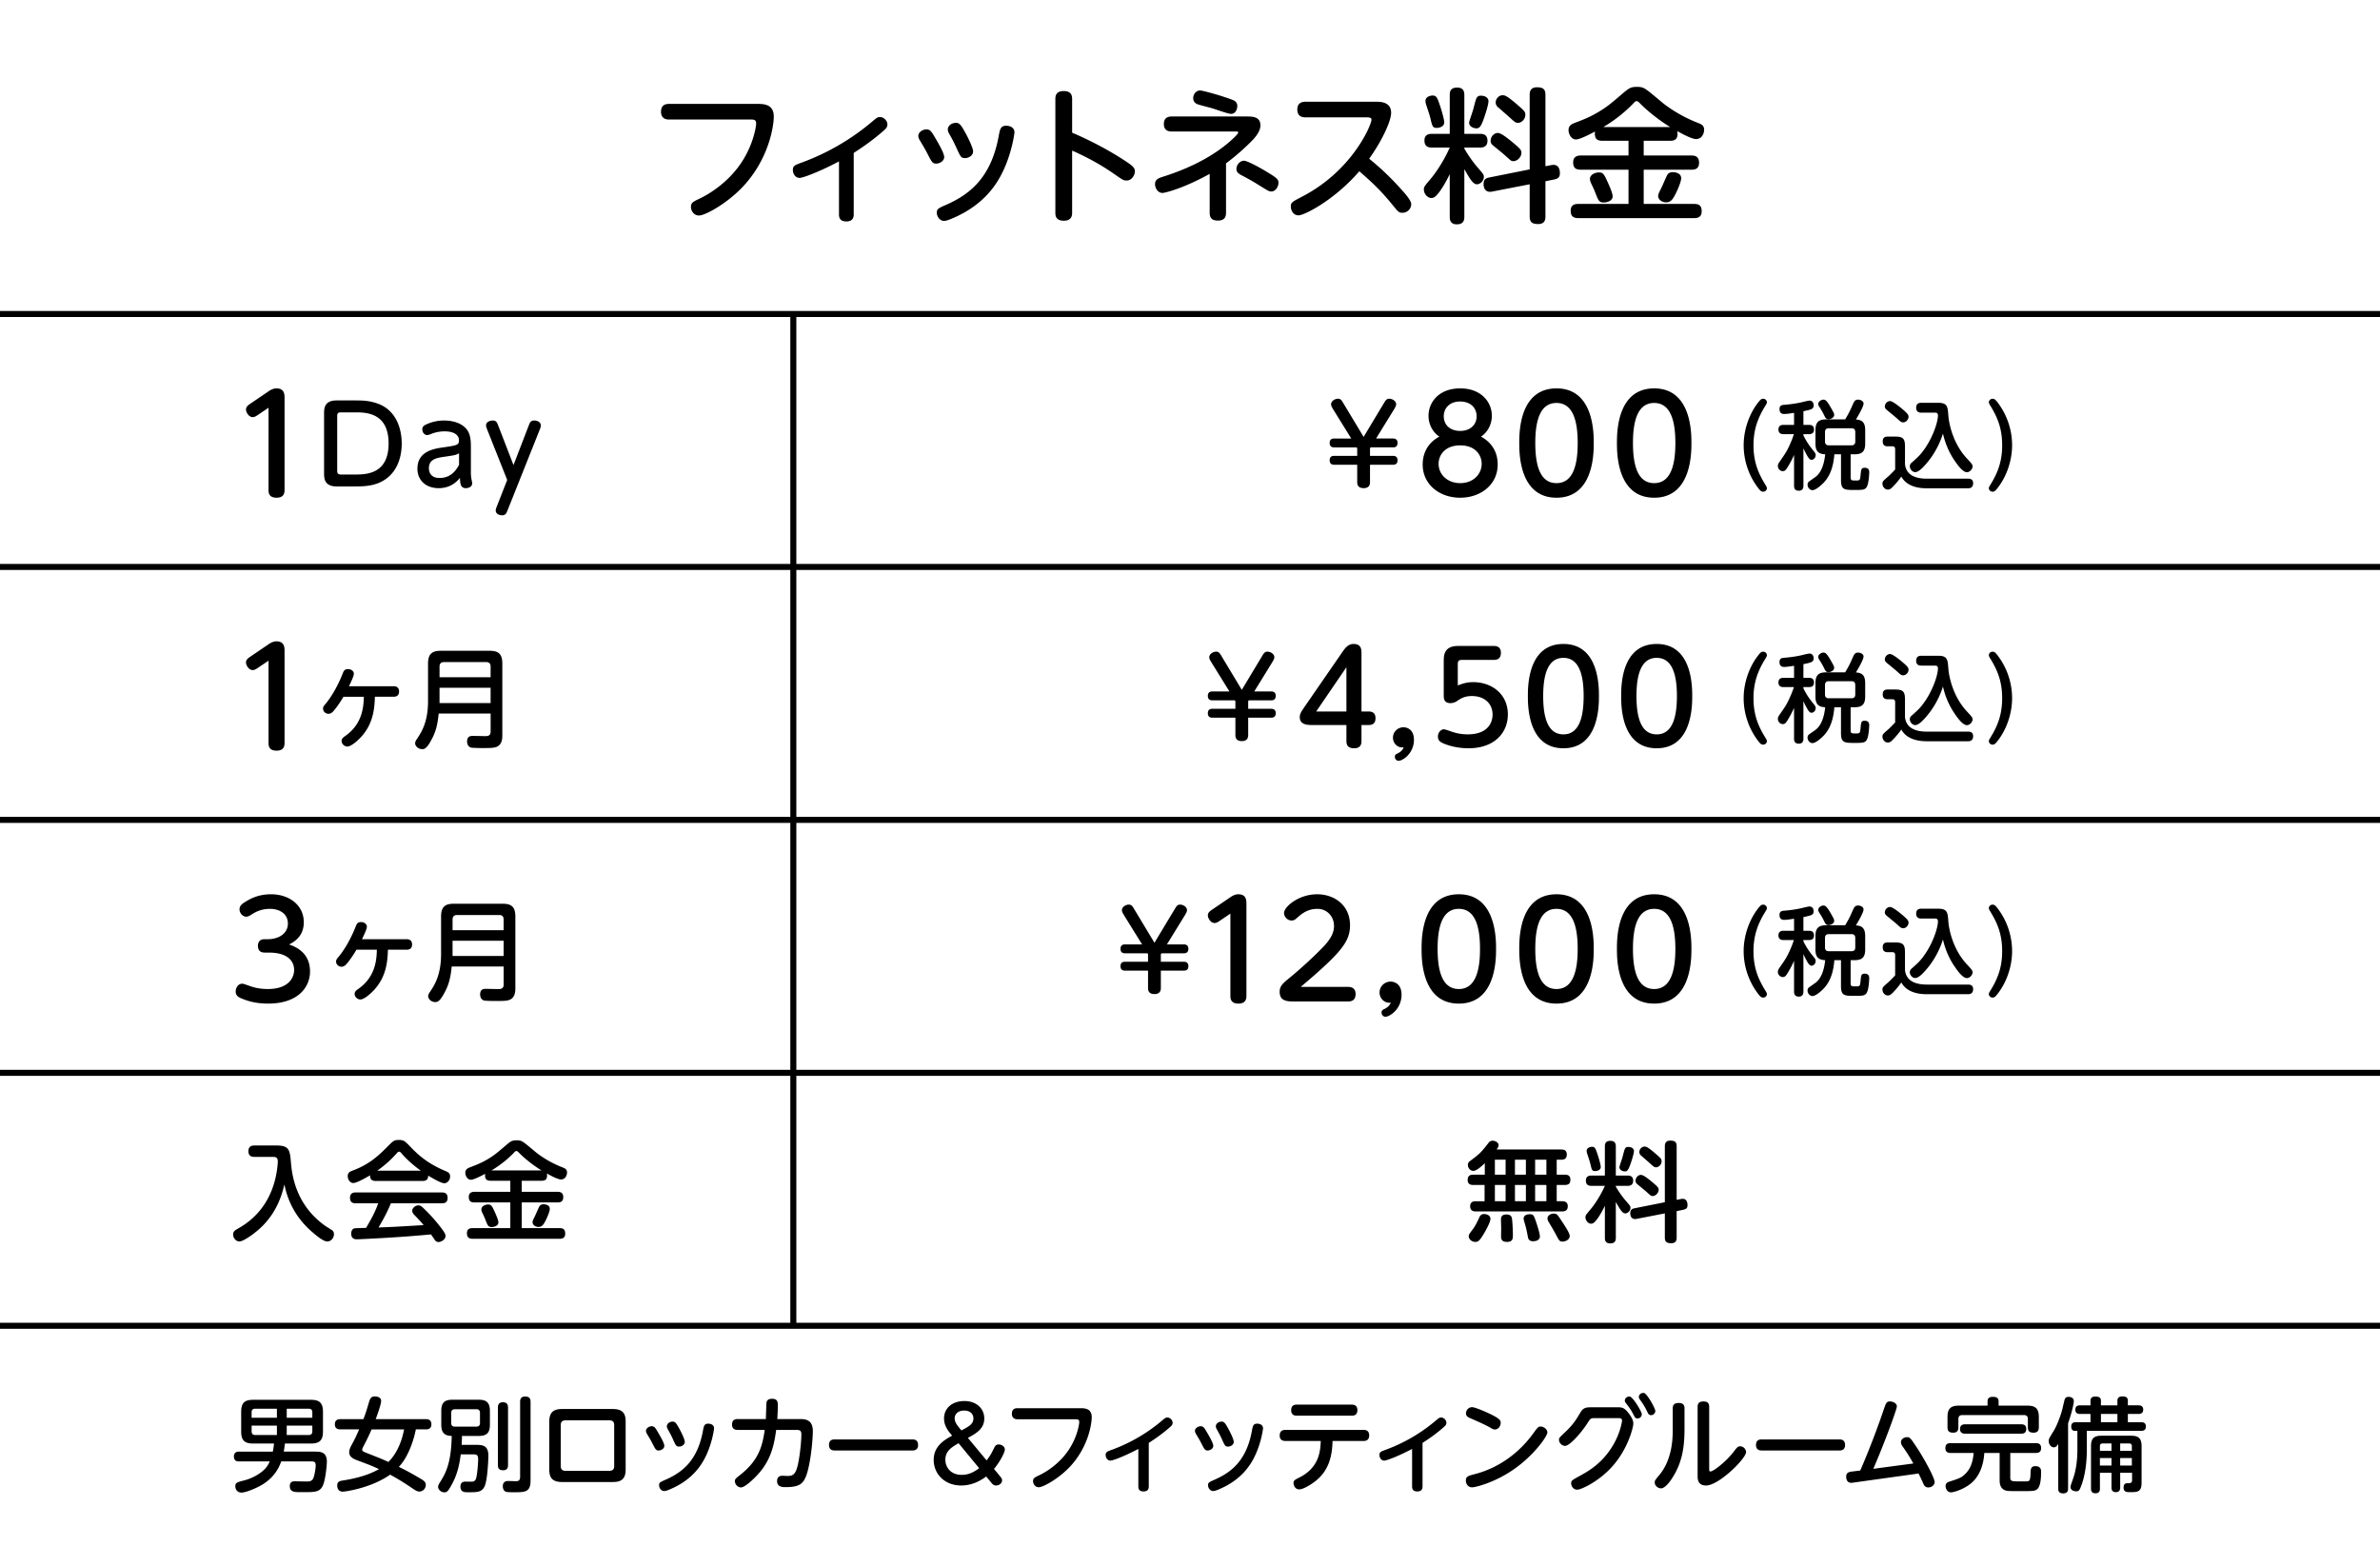 <svg xmlns="http://www.w3.org/2000/svg" xml:space="preserve" id="レイヤー_2" x="0" y="0" style="enable-background:new 0 0 395.172 260" version="1.1" viewBox="0 0 395.172 260"><style>.st0{fill:none;stroke:#000;stroke-miterlimit:10}</style><path d="M111.101 19.846c-.288 0-1.344 0-1.344-1.296s1.008-1.296 1.344-1.296h14.833c1.248 0 2.544.264 2.544 2.112 0 1.488-.768 7.057-5.232 11.737-2.616 2.736-6.168 4.68-7.177 4.68-.912 0-1.344-.84-1.344-1.416 0-.72.336-.864 1.584-1.464.456-.216 4.68-2.256 7.225-6.601 1.632-2.76 2.016-5.328 2.016-5.808 0-.648-.456-.648-.888-.648h-13.561zM141.752 35.615c0 .648-.288 1.152-1.224 1.152-.792 0-1.224-.336-1.224-1.152v-8.809c-3.816 1.992-6.121 2.736-6.529 2.736-.744 0-1.128-.72-1.128-1.32 0-.696.336-.816 1.656-1.296a38.76 38.76 0 0 0 11.353-6.6c.937-.792 1.032-.888 1.464-.888.648 0 1.224.624 1.224 1.224 0 .48-.288.744-.6 1.008-1.56 1.392-3.24 2.592-4.992 3.72v10.225zM153.797 21.478c.624 0 .84.336 1.344 1.176.504.864 1.632 2.712 1.632 3.432 0 .648-.744 1.08-1.344 1.08-.6 0-.744-.312-1.368-1.512-.36-.696-.48-.936-1.32-2.328-.12-.192-.264-.48-.264-.744 0-.744.888-1.104 1.32-1.104zm12.769 6.889c-.912 1.944-2.976 5.544-8.281 7.825-1.08.48-1.368.48-1.56.48-.648 0-1.176-.672-1.176-1.344 0-.624.168-.72 1.656-1.368 3.744-1.68 7.297-4.368 8.593-11.233.24-1.32.336-1.848 1.296-1.848.24 0 1.344.072 1.344 1.128 0 .047-.36 3.167-1.872 6.36zm-7.849-7.969c.576 0 .816.288 1.56 1.632.048.072 1.296 2.376 1.296 3.12 0 .672-.72 1.104-1.344 1.104-.648 0-.768-.288-1.272-1.368-.336-.768-.72-1.56-1.2-2.4-.24-.432-.384-.672-.384-.984 0-.648.672-1.104 1.344-1.104zM178.016 35.279c0 .432-.024 1.368-1.393 1.368-1.392 0-1.392-.936-1.392-1.368V16.486c0-.408 0-1.368 1.368-1.368s1.416.864 1.416 1.368v5.544c.792.336 4.704 1.992 8.761 4.656 1.248.816 1.656 1.152 1.656 1.752 0 .696-.552 1.536-1.368 1.536-.504 0-.648-.096-1.992-1.032-2.208-1.561-4.608-2.856-7.057-3.937v10.274zM203.566 35.327c0 .48-.072 1.296-1.345 1.296-.936 0-1.367-.384-1.367-1.296V28.87c-4.465 2.472-7.489 3.168-7.825 3.168-.84 0-1.248-.888-1.248-1.44 0-.84.624-1.032 1.368-1.272 2.712-.864 7.368-2.592 11.137-5.904.312-.288 1.296-1.152 1.296-1.417 0-.168-.048-.168-.504-.168h-10.44c-.384 0-1.393 0-1.393-1.248s1.009-1.248 1.368-1.248h12.386c.888 0 2.279 0 2.279 1.464 0 .528-.191 1.248-1.224 2.376-.096.096-1.968 2.088-4.488 3.937v8.209zm-4.32-20.306c.408 0 3.072.72 4.944 1.392.696.24 1.248.432 1.248 1.2 0 .48-.264 1.296-1.032 1.296-.528 0-2.712-.816-3.168-.936-.384-.12-2.16-.552-2.473-.696-.312-.144-.647-.408-.647-.984 0-.744.575-1.272 1.128-1.272zm7.297 11.665c.647 0 3.24 1.488 4.032 1.992 1.271.768 1.704 1.08 1.704 1.656 0 .624-.456 1.464-1.2 1.464-.36 0-.553-.12-2.28-1.2a39.106 39.106 0 0 0-2.688-1.512c-.6-.312-.816-.6-.816-1.032-.001-.767.672-1.368 1.248-1.368zM216.773 19.486c-.433 0-1.368-.072-1.368-1.296 0-1.008.624-1.296 1.368-1.296h11.688c.72 0 2.521 0 2.521 1.848 0 1.392-1.585 4.752-3.648 7.609 1.224 1.008 3.048 2.52 5.521 5.304.624.696 1.464 1.68 1.464 2.256 0 .72-.624 1.416-1.44 1.416-.6 0-.647-.048-1.872-1.56-2.112-2.544-3.528-3.769-5.305-5.329-4.296 4.945-9.216 7.321-10.08 7.321-.984 0-1.296-.984-1.296-1.44 0-.696.191-.792 1.8-1.632 8.496-4.368 11.593-12.025 11.593-12.793 0-.384-.36-.408-.816-.408h-10.13zM240.712 28.918c-.672 1.393-1.271 2.353-1.776 3.024-.552.696-.84.936-1.271.936-.648 0-1.248-.696-1.248-1.416 0-.432.048-.48 1.176-1.824.145-.168 1.8-2.16 3.12-5.136h-2.952c-.816 0-1.248-.312-1.248-1.2 0-1.08.96-1.08 1.248-1.08h2.952v-6.457c0-.912.408-1.224 1.272-1.224 1.104 0 1.152.864 1.152 1.224v6.457h2.592c.624 0 1.248.168 1.248 1.152 0 1.104-.912 1.128-1.248 1.128h-2.592v.168a21.3 21.3 0 0 0 2.088 3c1.104 1.272 1.152 1.32 1.152 1.729 0 .576-.553 1.2-1.152 1.2-.672 0-1.2-.96-2.088-2.52V36c0 .864-.385 1.248-1.272 1.248-1.152 0-1.152-.936-1.152-1.248v-7.082zm-1.584-11.28c.168.504.672 2.184.672 2.664 0 .84-1.008.936-1.271.936-.648 0-.721-.312-.984-1.416-.192-.792-.216-.816-.744-2.424-.072-.24-.12-.432-.12-.648 0-.624.72-.888 1.176-.888.671-.001.791.36 1.271 1.776zm8.017-.84c0 .552-.528 2.28-.912 3.264-.384 1.008-.624 1.248-1.104 1.248-.385 0-1.2-.24-1.2-.96 0-.168.552-1.729.647-2.064.097-.312.408-1.656.553-1.92a.72.72 0 0 1 .695-.48c1.032 0 1.321.551 1.321.912zm10.464 10.609c1.32-.24 1.393.96 1.393 1.368 0 .528-.168.864-.984 1.032l-1.416.288v5.856c0 .504-.096 1.248-1.2 1.248-.96 0-1.416-.264-1.416-1.248v-5.353l-6.289 1.224c-.888.168-1.367-.408-1.367-1.248 0-.864.479-1.008.936-1.104l6.721-1.344V15.742c0-.48.096-1.248 1.2-1.248.96 0 1.416.264 1.416 1.248v11.857l1.006-.192zm-6.768-4.033c.433.36 1.32 1.08 1.584 1.44a.89.89 0 0 1 .192.552c0 .72-.696 1.392-1.32 1.392-.384 0-.456-.096-1.248-.816-.576-.528-1.584-1.32-2.184-1.824-.192-.168-.36-.36-.36-.744 0-.72.6-1.296 1.176-1.296.551 0 1.488.768 2.16 1.296zm1.08-6.001c1.272 1.104 1.345 1.224 1.345 1.704 0 .696-.601 1.32-1.225 1.32-.408 0-.528-.12-1.608-1.104-.264-.24-1.487-1.296-1.728-1.512a.978.978 0 0 1-.36-.768c0-.648.552-1.2 1.152-1.2.336 0 .672.048 2.424 1.56zM266.032 23.374c-.816 0-1.224-.312-1.224-1.152 0-.168 0-.264.023-.384-.792.432-2.521 1.32-3.168 1.32-.744 0-1.225-.864-1.225-1.56 0-.768.553-1.008 1.104-1.224 1.344-.504 2.136-.84 3.048-1.32 2.017-1.104 2.761-1.752 4.776-3.48 1.08-.912 1.368-1.152 2.448-1.152.816 0 1.152.192 1.536.456.36.24.505.36 2.784 2.256.721.576 2.833 2.136 5.833 3.288.528.216.984.408.984 1.128 0 .456-.265 1.536-1.345 1.536-.72 0-2.304-.864-3.12-1.32.024.144.048.24.048.48 0 .984-.624 1.128-1.224 1.128h-4.393v2.448h7.944c.673 0 1.248.216 1.248 1.2 0 1.104-.815 1.152-1.248 1.152h-7.944v5.688h8.4c.937 0 1.225.432 1.225 1.248 0 1.104-.937 1.104-1.225 1.104h-19.273c-.888 0-1.248-.384-1.248-1.248 0-1.104.937-1.104 1.248-1.104h8.353v-5.688h-7.944c-.888 0-1.248-.36-1.248-1.224 0-1.104.96-1.128 1.248-1.128h7.944v-2.448h-4.365zm.96 6.985c.24.552.769 1.704.769 2.232 0 .792-.984 1.032-1.465 1.032-.768 0-.888-.312-1.344-1.44-.216-.576-.264-.696-.768-1.752-.097-.216-.192-.456-.192-.72 0-.672.792-1.08 1.488-1.08.72 0 .865.312 1.512 1.728zm10.321-9.265c-1.944-1.176-3.912-2.809-4.944-3.865-.312-.312-.433-.432-.601-.432-.191 0-.264.024-.672.48a23.875 23.875 0 0 1-4.872 3.816h11.089zm.865 11.161c-.408.768-.721 1.344-1.561 1.344-.504 0-1.296-.336-1.296-1.056 0-.264.048-.384.552-1.392.168-.336.816-1.896 1.008-2.184.145-.192.385-.384.889-.384.408 0 1.368.168 1.368 1.008 0 .648-.697 2.16-.96 2.664zM42.761 68.934c-.198.132-.484.33-.814.33-.594 0-1.1-.748-1.1-1.276 0-.462.352-.704.704-.946l2.948-2.002c.308-.22.814-.55 1.408-.55 1.342 0 1.342 1.034 1.342 1.65v15.248c0 .749-.352 1.254-1.32 1.254-1.1 0-1.342-.594-1.342-1.254V67.702l-1.826 1.232zM59.176 66.491c.828 0 2.125 0 3.583.54 3.313 1.225 3.943 4.646 3.943 6.59 0 .81-.054 4.141-2.701 5.959-1.44.99-3.007 1.188-4.916 1.188H55.88c-2.071 0-2.071-1.44-2.071-2.161V68.65c0-.756 0-2.161 2.071-2.161h3.296zm-3.187 11.668c0 .486.162.63.63.63h2.305c1.765 0 5.6 0 5.6-5.149 0-5.168-3.835-5.168-5.546-5.168h-2.359c-.468 0-.63.126-.63.63v9.057zM78.185 78.411c0 .216 0 .594.09 1.134.018.018.126.63.126.685 0 .738-.828.828-1.044.828-.882 0-.954-.72-.99-1.71-.342.414-1.386 1.71-3.529 1.71-2.071 0-3.529-1.26-3.529-3.241 0-2.898 2.755-3.312 4.267-3.529 2.341-.342 2.629-.396 2.629-1.188 0-.954-.954-1.476-2.376-1.476a6.04 6.04 0 0 0-2.251.432c-.252.108-.45.18-.648.18-.486 0-.811-.468-.811-.936 0-.504.324-.685.738-.864a6.986 6.986 0 0 1 2.899-.612c1.387 0 2.881.396 3.727 1.458.414.522.702 1.242.702 2.755v4.374zm-1.963-3.151c-.486.288-.684.324-2.521.594-1.188.18-2.485.378-2.485 1.891 0 .666.324 1.621 1.764 1.621 1.999 0 2.827-1.44 3.241-2.179V75.26zM80.902 71.352c-.108-.288-.198-.486-.198-.72 0-.576.648-.81 1.116-.81.576 0 .702.324.882.774l2.557 6.626 2.557-6.626c.18-.45.288-.774.9-.774.432 0 1.081.216 1.081.828 0 .162-.018.288-.18.685l-5.348 13.414c-.198.486-.324.811-.918.811-.486 0-1.044-.252-1.044-.811 0-.126.036-.27.18-.648l1.729-4.411-3.314-8.338zM231.309 72.811c.252 0 .738.072.738.72 0 .468-.217.756-.738.756h-3.745l-.09.162v1.242h3.835c.252 0 .738.072.738.738 0 .468-.234.738-.738.738h-3.835v2.899c0 .576-.288.99-1.045.99-.684 0-1.08-.288-1.08-.99v-2.899h-3.835c-.433 0-.738-.198-.738-.738 0-.594.36-.738.738-.738h3.835V74.45l-.09-.162h-3.745c-.45 0-.738-.216-.738-.738 0-.594.36-.738.738-.738h2.845l-2.989-4.825c-.233-.396-.359-.594-.359-.846 0-.559.647-.937 1.152-.937.432 0 .594.27.846.684l3.403 5.654 3.402-5.654c.253-.414.415-.684.847-.684.559 0 1.152.414 1.152.9 0 .288-.126.486-.36.882l-2.971 4.825h2.827zM237.19 69.043c0-2.244 1.717-4.555 5.259-4.555 3.521 0 5.259 2.311 5.259 4.555 0 1.32-.638 2.685-1.804 3.455 1.804.99 2.772 2.574 2.772 4.621 0 3.367-2.839 5.523-6.228 5.523-3.41 0-6.227-2.178-6.227-5.523 0-1.562.616-3.477 2.772-4.621-1.164-.77-1.803-2.112-1.803-3.455zm8.824 7.966c0-1.496-1.1-3.059-3.564-3.059-2.442 0-3.586 1.541-3.586 3.059 0 1.826 1.518 3.212 3.586 3.212 2.134 0 3.564-1.452 3.564-3.212zm-.836-7.877c0-1.408-1.012-2.464-2.75-2.464-1.717 0-2.707 1.078-2.707 2.464s1.013 2.42 2.729 2.42c1.672 0 2.728-1.034 2.728-2.42zM252.256 73.554c0-1.694 0-9.065 6.183-9.065 6.184 0 6.184 7.416 6.184 9.065 0 1.672 0 9.087-6.184 9.087-6.183.001-6.183-7.414-6.183-9.087zm9.703 0c0-3.63-.77-6.645-3.521-6.645-2.794 0-3.521 3.103-3.521 6.645 0 3.675.771 6.667 3.521 6.667 2.839 0 3.521-3.212 3.521-6.667zM268.474 73.554c0-1.694 0-9.065 6.183-9.065 6.184 0 6.184 7.416 6.184 9.065 0 1.672 0 9.087-6.184 9.087-6.183.001-6.183-7.414-6.183-9.087zm9.703 0c0-3.63-.77-6.645-3.521-6.645-2.794 0-3.521 3.103-3.521 6.645 0 3.675.771 6.667 3.521 6.667 2.839 0 3.521-3.212 3.521-6.667zM292.749 81.643c-.272 0-.448-.128-.736-.497a11.725 11.725 0 0 1-2.497-7.219c0-2.593.944-5.346 2.593-7.331.225-.256.368-.384.656-.384.353 0 .608.288.608.576 0 .176-.063.272-.288.64-1.297 2.097-1.937 4.05-1.937 6.499 0 2.993.929 4.882 2.064 6.707.08.128.16.272.16.433.001.287-.239.576-.623.576zM299.437 70.55h.961c.304 0 .8.096.8.769 0 .528-.304.768-.8.768h-.961v.208c.385.785.849 1.537 1.393 2.209.608.752.641.8.641 1.073 0 .4-.305.768-.673.768-.256 0-.496-.048-1.36-1.905v6.21c0 .176 0 .833-.768.833-.785 0-.785-.64-.785-.833v-5.122a15.037 15.037 0 0 1-1.056 2.017c-.288.48-.465.688-.816.688-.433 0-.816-.4-.816-.848 0-.224.063-.4.288-.72.992-1.425 1.2-1.729 1.713-2.881.256-.56.479-1.121.656-1.697h-1.729c-.176 0-.832 0-.832-.768 0-.769.641-.769.832-.769h1.761v-2c-.704.112-1.28.192-1.632.192-.192 0-.785 0-.785-.816 0-.64.448-.672.705-.704.128 0 1.856-.144 3.104-.464.4-.096.993-.24 1.169-.24.512 0 .688.432.688.769 0 .624-.305.704-1.697.992v2.271zm5.138 4.882c-.128 1.648-.528 3.313-1.633 4.562-.272.32-1.377 1.393-2.001 1.393-.464 0-.816-.464-.816-.912 0-.272.128-.417.208-.497.064-.048.944-.672 1.104-.784.464-.336 1.36-1.249 1.617-3.761-1.201-.048-1.617-.592-1.617-1.793v-2.21c0-1.36.561-1.792 1.793-1.792h3.137c.305-.512.688-1.137 1.169-2.257.336-.752.448-1.024.992-1.024.4 0 .896.24.896.656 0 .512-.912 2.049-1.265 2.641 1.009.064 1.537.464 1.537 1.776v2.209c0 1.376-.561 1.793-1.793 1.793h-.624v3.857c0 .496.24.496.816.496.688 0 .752 0 .832-.896.096-.976.112-1.216.704-1.216.736 0 .736.576.736.752 0 .08-.048 1.584-.336 2.257-.272.672-.721.672-2.049.672-1.745 0-2.305 0-2.305-1.665v-4.257h-1.102zm-.208-7.075c.08.144.176.304.176.544 0 .464-.593.704-.929.704-.416 0-.512-.192-.784-.752-.24-.496-.528-.96-.769-1.328-.063-.096-.16-.256-.16-.448 0-.448.577-.72.816-.72.353-.001.577-.001 1.65 2zm3.681 3.393c0-.464-.239-.64-.624-.64h-3.777c-.416 0-.624.208-.624.64v1.568c0 .417.208.625.624.625h3.777c.4 0 .624-.192.624-.625V71.75zM326.818 79.481c.496 0 .8.24.8.752 0 .432-.176.848-.832.848h-6.818c-1.089 0-2.193-.16-3.122-.736a3.224 3.224 0 0 1-1.152-1.216c-.304.464-.848 1.104-1.136 1.409-.513.544-.705.752-1.104.752-.528 0-.896-.512-.896-.976 0-.352.08-.432.832-1.088.4-.336.929-.896 1.28-1.265V74.6c0-.112 0-.496-.448-.496h-.832c-.512 0-.784-.272-.784-.8 0-.625.32-.816.832-.816h1.2c1.329 0 1.665.32 1.665 1.648v2.913c.176 1.921 1.889 2.433 3.617 2.433h6.898zm-12.997-12.885c.432 0 1.552.913 2.049 1.329.928.784 1.024.993 1.024 1.281 0 .448-.417.928-.896.928-.305 0-.513-.176-.913-.56-.239-.224-1.2-1.009-1.648-1.377-.176-.144-.48-.384-.48-.64-.001-.657.512-.961.864-.961zm5.186 1.921c-.192 0-.849 0-.849-.8 0-.833.641-.833.849-.833h2.802c1.536 0 1.584.625 1.696 2.145.08 1.216.736 4.594 3.073 7.091.849.913.944 1.024.944 1.345 0 .416-.448.944-.944.944-.704 0-1.617-1.281-2.161-2.113-.816-1.217-1.473-2.769-1.809-4.306a14.342 14.342 0 0 1-2.209 4.306c-.592.768-1.681 2.097-2.385 2.097-.561 0-.912-.576-.912-.96 0-.288.176-.496.271-.576 1.137-1.008 1.537-1.36 2.337-2.545 1.232-1.825 2.065-4.226 2.065-5.33 0-.192-.048-.464-.465-.464h-2.303zM330.389 67.221c-.08-.128-.16-.272-.16-.432 0-.256.225-.576.625-.576.271 0 .448.128.736.496a11.727 11.727 0 0 1 2.497 7.219c0 2.593-.944 5.346-2.594 7.331-.224.256-.368.384-.64.384-.4 0-.625-.32-.625-.576 0-.176.064-.272.289-.641 1.408-2.257 1.92-4.193 1.92-6.499.001-2.993-.912-4.866-2.048-6.706zM42.761 110.934c-.198.132-.484.33-.814.33-.594 0-1.1-.748-1.1-1.276 0-.462.352-.704.704-.946l2.948-2.002c.308-.22.814-.55 1.408-.55 1.342 0 1.342 1.034 1.342 1.65v15.248c0 .749-.352 1.254-1.32 1.254-1.1 0-1.342-.594-1.342-1.254v-13.686l-1.826 1.232zM57.024 115.693c-.828 1.422-1.566 2.287-1.71 2.431-.306.342-.576.396-.774.396-.486 0-.9-.396-.9-.847 0-.324.144-.486.486-.882.198-.252 1.585-1.909 2.809-5.042.144-.378.324-.648.828-.648.576 0 .99.342.99.756 0 .378-.36 1.152-.81 2.088h7.418c.721 0 .9.468.9.864 0 .594-.324.882-.9.882h-3.115c-.054 2.377-.45 4.447-1.98 6.32-.594.738-1.891 1.945-2.593 1.945-.522 0-.955-.468-.955-.918 0-.396.288-.612.703-.9 2.809-2.017 2.953-4.897 2.989-6.446h-3.386zM72.835 118.484c-.18 1.908-.504 3.115-1.261 4.465-.648 1.188-1.008 1.44-1.458 1.44-.667 0-1.188-.504-1.188-.972 0-.234.126-.468.36-.811.648-.972 1.783-2.683 1.783-6.176v-6.248c0-1.638.702-2.125 2.125-2.125h8.084c1.404 0 2.125.45 2.125 2.125v11.884c0 .45 0 1.566-.954 1.944-.486.18-.9.198-2.449.198-.378 0-1.621-.018-1.836-.09-.504-.18-.612-.685-.612-.99 0-.937.648-.937.954-.937.324 0 1.729.036 2.017.036.432 0 .937-.018.937-.756v-2.989h-8.627zm8.625-6.031v-1.765c0-.468-.198-.756-.738-.756h-6.986c-.559 0-.756.306-.756.756v1.765h8.48zm-8.481 1.746v2.539h8.48v-2.539h-8.48zM211.083 114.811c.252 0 .738.072.738.72 0 .468-.217.756-.738.756h-3.745l-.09.162v1.242h3.835c.252 0 .738.072.738.738 0 .468-.234.738-.738.738h-3.835v2.899c0 .576-.288.99-1.045.99-.684 0-1.08-.288-1.08-.99v-2.899h-3.835c-.433 0-.738-.198-.738-.738 0-.594.36-.738.738-.738h3.835v-1.242l-.09-.162h-3.745c-.45 0-.738-.216-.738-.738 0-.594.36-.738.738-.738h2.845l-2.989-4.825c-.233-.396-.36-.594-.36-.846 0-.559.648-.937 1.152-.937.433 0 .595.27.847.684l3.403 5.654 3.402-5.654c.253-.414.414-.684.847-.684.559 0 1.152.414 1.152.9 0 .288-.126.486-.36.882l-2.971 4.825h2.827zM227.253 118.136c.608 0 1.134.252 1.134 1.113 0 .777-.378 1.134-1.134 1.134h-1.196v2.688c0 .735-.357 1.176-1.219 1.176-.902 0-1.28-.42-1.28-1.176v-2.688h-5.669c-.672 0-2.078 0-2.078-1.281 0-.588.23-.903.84-1.806l6.319-9.154c.44-.63.944-1.218 1.764-1.218 1.323 0 1.323.966 1.323 1.596v9.616h1.196zm-3.695 0v-7.349l-5.019 7.349h5.019zM231.284 122.482c0-.966.798-1.722 1.743-1.722.629 0 1.742.378 1.742 2.079 0 2.268-1.869 3.485-2.541 3.485-.42 0-.629-.357-.629-.672 0-.336.188-.42.482-.567.525-.252.818-.588.986-.987-.985.127-1.783-.65-1.783-1.616zM239.719 109.779c0-.882 0-2.52 2.352-2.52h5.984c.608 0 1.154.252 1.154 1.134 0 .819-.42 1.176-1.154 1.176h-5.271c-.546 0-.735.147-.735.735v3.506c.799-.294 1.471-.546 2.541-.546 3.149 0 5.773 2.016 5.773 5.354 0 3.065-2.246 5.627-6.529 5.627-1.07 0-2.709-.168-4.199-.819-.609-.273-.882-.546-.882-1.134 0-.693.504-1.197 1.008-1.197.147 0 1.071.315 1.155.357.629.21 1.553.483 2.771.483 3.506 0 4.136-2.121 4.136-3.275 0-1.89-1.407-3.086-3.423-3.086-1.26 0-1.868.42-2.436.798a1.99 1.99 0 0 1-1.112.378c-1.134 0-1.134-.819-1.134-1.302v-5.669zM253.687 115.574c0-1.617 0-8.65 5.9-8.65s5.9 7.076 5.9 8.65c0 1.596 0 8.671-5.9 8.671-5.9.001-5.9-7.075-5.9-8.671zm9.26 0c0-3.464-.734-6.341-3.359-6.341-2.666 0-3.359 2.96-3.359 6.341 0 3.506.734 6.362 3.359 6.362 2.709 0 3.359-3.065 3.359-6.362zM269.176 115.574c0-1.617 0-8.65 5.899-8.65s5.899 7.076 5.899 8.65c0 1.596 0 8.671-5.899 8.671s-5.899-7.075-5.899-8.671zm9.259 0c0-3.464-.735-6.341-3.359-6.341-2.667 0-3.359 2.96-3.359 6.341 0 3.506.735 6.362 3.359 6.362 2.707 0 3.359-3.065 3.359-6.362zM292.748 123.643c-.272 0-.448-.128-.736-.497a11.719 11.719 0 0 1-2.497-7.219c0-2.593.944-5.346 2.593-7.331.225-.256.368-.384.656-.384.353 0 .608.288.608.576 0 .176-.063.272-.288.64-1.297 2.097-1.937 4.05-1.937 6.499 0 2.993.929 4.882 2.064 6.707.08.128.16.272.16.433.001.287-.239.576-.623.576zM299.435 112.55h.961c.304 0 .8.096.8.769 0 .528-.304.768-.8.768h-.961v.208c.385.785.849 1.537 1.393 2.209.608.752.641.8.641 1.073 0 .4-.305.768-.673.768-.256 0-.496-.048-1.36-1.905v6.21c0 .176 0 .833-.768.833-.785 0-.785-.64-.785-.833v-5.122a15.037 15.037 0 0 1-1.056 2.017c-.288.48-.465.688-.816.688-.433 0-.816-.4-.816-.848 0-.224.063-.4.288-.72.992-1.425 1.2-1.729 1.713-2.881.256-.56.479-1.121.656-1.697h-1.729c-.176 0-.832 0-.832-.768 0-.769.641-.769.832-.769h1.761v-2c-.704.112-1.28.192-1.632.192-.192 0-.785 0-.785-.816 0-.64.448-.672.705-.704.128 0 1.856-.144 3.104-.464.4-.096.993-.24 1.169-.24.512 0 .688.432.688.769 0 .624-.305.704-1.697.992v2.271zm5.138 4.882c-.128 1.648-.528 3.313-1.633 4.562-.272.32-1.377 1.393-2.001 1.393-.464 0-.816-.464-.816-.912 0-.272.128-.417.208-.497.064-.048.944-.672 1.104-.784.464-.336 1.36-1.249 1.617-3.761-1.201-.048-1.617-.592-1.617-1.793v-2.209c0-1.36.561-1.792 1.793-1.792h3.137c.305-.512.688-1.137 1.169-2.257.336-.752.448-1.024.992-1.024.4 0 .896.24.896.656 0 .512-.912 2.049-1.265 2.641 1.009.064 1.537.464 1.537 1.776v2.209c0 1.376-.561 1.793-1.793 1.793h-.624v3.857c0 .496.24.496.816.496.688 0 .752 0 .832-.896.096-.976.112-1.216.704-1.216.736 0 .736.576.736.752 0 .08-.048 1.584-.336 2.257-.272.672-.721.672-2.049.672-1.745 0-2.305 0-2.305-1.665v-4.257h-1.102zm-.208-7.075c.08.144.176.304.176.544 0 .464-.593.704-.929.704-.416 0-.512-.192-.784-.752-.24-.496-.528-.96-.769-1.328-.063-.096-.16-.256-.16-.448 0-.448.577-.72.816-.72.353-.001.577-.001 1.65 2zm3.681 3.393c0-.464-.239-.64-.624-.64h-3.777c-.416 0-.624.208-.624.64v1.568c0 .417.208.625.624.625h3.777c.4 0 .624-.192.624-.625v-1.568zM326.817 121.481c.496 0 .8.24.8.752 0 .432-.176.848-.832.848h-6.818c-1.089 0-2.193-.16-3.122-.736a3.224 3.224 0 0 1-1.152-1.216c-.304.464-.848 1.104-1.136 1.409-.513.544-.705.752-1.104.752-.528 0-.896-.512-.896-.976 0-.352.08-.432.832-1.088.4-.336.929-.896 1.28-1.265V116.6c0-.112 0-.496-.448-.496h-.832c-.512 0-.784-.272-.784-.8 0-.625.32-.816.832-.816h1.201c1.328 0 1.664.32 1.664 1.648v2.913c.176 1.921 1.889 2.433 3.617 2.433h6.898zm-12.997-12.885c.432 0 1.552.913 2.049 1.329.928.784 1.024.993 1.024 1.281 0 .448-.417.928-.896.928-.305 0-.513-.176-.913-.56-.239-.224-1.2-1.009-1.648-1.377-.176-.144-.48-.384-.48-.64-.001-.657.512-.961.864-.961zm5.186 1.921c-.192 0-.849 0-.849-.8 0-.833.641-.833.849-.833h2.801c1.537 0 1.585.625 1.697 2.145.08 1.216.736 4.594 3.073 7.091.849.913.944 1.024.944 1.345 0 .416-.448.944-.944.944-.704 0-1.617-1.281-2.161-2.113-.816-1.217-1.473-2.769-1.809-4.306a14.342 14.342 0 0 1-2.209 4.306c-.592.768-1.681 2.097-2.385 2.097-.561 0-.912-.576-.912-.96 0-.288.176-.496.271-.576 1.137-1.008 1.537-1.36 2.337-2.545 1.232-1.825 2.065-4.226 2.065-5.33 0-.192-.048-.464-.465-.464h-2.303zM330.388 109.221c-.08-.128-.16-.272-.16-.432 0-.256.225-.576.625-.576.271 0 .448.128.736.496a11.727 11.727 0 0 1 2.497 7.219c0 2.593-.944 5.346-2.594 7.331-.224.256-.368.384-.64.384-.4 0-.625-.32-.625-.576 0-.176.064-.272.288-.641 1.409-2.257 1.921-4.193 1.921-6.499.001-2.993-.912-4.866-2.048-6.706zM43.95 158.169c-.22 0-1.122 0-1.122-1.101 0-.77.418-1.122 1.122-1.122h.528c1.804 0 3.323-.946 3.323-2.596 0-1.782-1.606-2.442-2.949-2.442-1.584 0-2.552.594-3.234 1.034-.176.11-.44.264-.726.264-.638 0-1.122-.638-1.122-1.21 0-.638.506-.968.902-1.21.66-.418 2.068-1.299 4.313-1.299 3.146 0 5.457 1.893 5.457 4.643 0 2.442-1.738 3.323-2.442 3.697.946.33 3.477 1.254 3.477 4.488 0 2.486-1.87 5.324-6.953 5.324-2.046 0-3.388-.418-4.488-.88-.396-.176-.902-.418-.902-1.122 0-.616.396-1.298 1.078-1.298.198 0 .286.044 1.122.33.704.242 1.584.55 3.146.55 3.367 0 4.357-1.805 4.357-3.19 0-.88-.462-2.86-4.225-2.86h-.662zM59.187 157.693c-.828 1.423-1.566 2.287-1.71 2.431-.306.342-.576.396-.774.396-.486 0-.9-.396-.9-.847 0-.324.144-.486.486-.882.198-.252 1.584-1.909 2.809-5.042.144-.378.324-.648.828-.648.576 0 .99.343.99.757 0 .378-.36 1.152-.81 2.089h7.418c.72 0 .9.468.9.864 0 .594-.324.882-.9.882h-3.115c-.054 2.377-.45 4.447-1.98 6.32-.594.738-1.891 1.944-2.593 1.944-.522 0-.954-.468-.954-.918 0-.396.288-.612.702-.9 2.809-2.017 2.953-4.897 2.989-6.446h-3.386zM74.998 160.484c-.18 1.908-.504 3.115-1.26 4.465-.648 1.188-1.009 1.44-1.458 1.44-.667 0-1.188-.504-1.188-.972 0-.234.126-.469.36-.811.648-.973 1.783-2.683 1.783-6.176v-6.248c0-1.638.702-2.124 2.125-2.124h8.084c1.404 0 2.125.45 2.125 2.124v11.884c0 .45 0 1.566-.954 1.944-.486.181-.9.198-2.449.198-.378 0-1.621-.018-1.836-.09-.504-.181-.612-.685-.612-.99 0-.937.648-.937.954-.937.324 0 1.729.036 2.017.036.432 0 .937-.019.937-.757v-2.988h-8.628zm8.625-6.032v-1.764c0-.469-.198-.757-.738-.757h-6.986c-.558 0-.756.307-.756.757v1.764h8.48zm-8.481 1.747v2.538h8.48v-2.538h-8.48zM196.58 156.811c.252 0 .738.071.738.72 0 .469-.217.756-.738.756h-3.745l-.09.162v1.243h3.835c.252 0 .738.071.738.738 0 .468-.234.737-.738.737h-3.835v2.899c0 .576-.288.99-1.045.99-.684 0-1.08-.288-1.08-.99v-2.899h-3.835c-.433 0-.738-.197-.738-.737 0-.595.36-.738.738-.738h3.835v-1.243l-.09-.162h-3.745c-.45 0-.738-.216-.738-.737 0-.595.36-.738.738-.738h2.845l-2.989-4.825c-.233-.396-.359-.595-.359-.847 0-.559.647-.937 1.152-.937.432 0 .594.271.846.685l3.403 5.653 3.402-5.653c.253-.414.415-.685.847-.685.559 0 1.152.414 1.152.9 0 .288-.126.486-.36.883l-2.971 4.825h2.827zM202.467 152.933c-.198.132-.484.33-.814.33-.594 0-1.1-.748-1.1-1.276 0-.462.352-.704.704-.946l2.948-2.002c.309-.221.814-.551 1.408-.551 1.343 0 1.343 1.034 1.343 1.65v15.248c0 .748-.353 1.254-1.32 1.254-1.101 0-1.343-.594-1.343-1.254V151.7l-1.826 1.233zM223.85 163.869c.638 0 1.231.264 1.231 1.188 0 .836-.439 1.232-1.231 1.232h-8.868c-1.166 0-2.508 0-2.508-1.606 0-.99.506-1.386 1.87-2.508 1.034-.837 3.807-3.278 5.611-5.215 1.298-1.431 1.54-2.421 1.54-3.213 0-1.584-1.166-2.838-2.751-2.838-1.716 0-2.706.902-3.433 1.54-.308.286-.527.396-.857.396-.704 0-1.255-.638-1.255-1.254 0-.99 2.377-3.103 5.501-3.103 2.816 0 5.457 1.782 5.457 5.149 0 1.826-.682 3.212-2.839 5.412-1.826 1.87-4.444 4.049-5.347 4.819h7.879zM229.06 164.792c0-1.013.836-1.805 1.826-1.805.66 0 1.826.396 1.826 2.179 0 2.376-1.958 3.652-2.662 3.652-.44 0-.66-.374-.66-.704 0-.352.198-.44.506-.594.55-.265.858-.616 1.034-1.034-1.035.133-1.87-.682-1.87-1.694zM236.037 157.553c0-1.694 0-9.065 6.183-9.065 6.184 0 6.184 7.415 6.184 9.065 0 1.672 0 9.087-6.184 9.087-6.183 0-6.183-7.415-6.183-9.087zm9.703 0c0-3.631-.77-6.645-3.521-6.645-2.794 0-3.521 3.103-3.521 6.645 0 3.675.771 6.667 3.521 6.667 2.84 0 3.521-3.213 3.521-6.667zM252.255 157.553c0-1.694 0-9.065 6.183-9.065 6.184 0 6.184 7.415 6.184 9.065 0 1.672 0 9.087-6.184 9.087-6.183 0-6.183-7.415-6.183-9.087zm9.703 0c0-3.631-.77-6.645-3.521-6.645-2.794 0-3.521 3.103-3.521 6.645 0 3.675.771 6.667 3.521 6.667 2.839 0 3.521-3.213 3.521-6.667zM268.473 157.553c0-1.694 0-9.065 6.183-9.065 6.184 0 6.184 7.415 6.184 9.065 0 1.672 0 9.087-6.184 9.087-6.183 0-6.183-7.415-6.183-9.087zm9.703 0c0-3.631-.77-6.645-3.521-6.645-2.794 0-3.521 3.103-3.521 6.645 0 3.675.771 6.667 3.521 6.667 2.839 0 3.521-3.213 3.521-6.667zM292.748 165.641c-.272 0-.448-.128-.736-.496a11.72 11.72 0 0 1-2.497-7.219c0-2.594.944-5.347 2.593-7.331.225-.256.368-.384.656-.384.353 0 .608.288.608.576 0 .176-.063.271-.288.64-1.297 2.097-1.937 4.05-1.937 6.499 0 2.993.929 4.882 2.064 6.706.08.128.16.272.16.433.001.288-.239.576-.623.576zM299.435 154.548h.961c.304 0 .8.096.8.769 0 .528-.304.769-.8.769h-.961v.208c.385.784.849 1.536 1.393 2.209.608.752.641.8.641 1.072 0 .4-.305.769-.673.769-.256 0-.496-.049-1.36-1.905v6.211c0 .176 0 .832-.768.832-.785 0-.785-.641-.785-.832v-5.122a15.162 15.162 0 0 1-1.056 2.017c-.288.48-.465.688-.816.688-.433 0-.816-.4-.816-.849 0-.225.063-.4.288-.721.992-1.424 1.2-1.729 1.713-2.881.256-.561.479-1.12.656-1.696h-1.729c-.176 0-.832 0-.832-.769s.641-.769.832-.769h1.761v-2c-.704.111-1.28.191-1.632.191-.192 0-.785 0-.785-.816 0-.64.448-.672.705-.704.128 0 1.856-.144 3.104-.464.4-.097.993-.24 1.169-.24.512 0 .688.432.688.769 0 .624-.305.704-1.697.992v2.272zm5.138 4.882c-.128 1.649-.528 3.313-1.633 4.562-.272.319-1.377 1.393-2.001 1.393-.464 0-.816-.465-.816-.913 0-.271.128-.416.208-.496.064-.048.944-.672 1.104-.784.464-.336 1.36-1.248 1.617-3.762-1.201-.048-1.617-.592-1.617-1.792v-2.209c0-1.361.561-1.793 1.793-1.793h3.137c.305-.513.688-1.137 1.169-2.257.336-.752.448-1.024.992-1.024.4 0 .896.24.896.656 0 .513-.912 2.049-1.265 2.641 1.009.064 1.537.465 1.537 1.777v2.209c0 1.376-.561 1.792-1.793 1.792h-.624v3.857c0 .497.24.497.816.497.688 0 .752 0 .832-.896.096-.977.112-1.217.704-1.217.736 0 .736.576.736.752 0 .08-.048 1.585-.336 2.257-.272.673-.721.673-2.049.673-1.745 0-2.305 0-2.305-1.665v-4.258h-1.102zm-.208-7.074c.08.144.176.304.176.544 0 .464-.593.704-.929.704-.416 0-.512-.192-.784-.752-.24-.496-.528-.96-.769-1.328-.063-.097-.16-.257-.16-.448 0-.448.577-.721.816-.721.353 0 .577 0 1.65 2.001zm3.681 3.392c0-.464-.239-.64-.624-.64h-3.777c-.416 0-.624.208-.624.64v1.569c0 .416.208.624.624.624h3.777c.4 0 .624-.192.624-.624v-1.569zM326.817 163.48c.496 0 .8.24.8.752 0 .433-.176.849-.832.849h-6.818c-1.089 0-2.193-.16-3.122-.736a3.224 3.224 0 0 1-1.152-1.216c-.304.464-.848 1.104-1.136 1.408-.513.544-.705.752-1.104.752-.528 0-.896-.512-.896-.977 0-.352.08-.432.832-1.088.4-.336.929-.896 1.28-1.265v-3.361c0-.112 0-.496-.448-.496h-.832c-.512 0-.784-.272-.784-.801 0-.624.32-.816.832-.816h1.201c1.328 0 1.664.32 1.664 1.649v2.913c.176 1.921 1.889 2.433 3.617 2.433h6.898zm-12.997-12.885c.432 0 1.552.912 2.049 1.328.928.784 1.024.992 1.024 1.28 0 .448-.417.929-.896.929-.305 0-.513-.176-.913-.561-.239-.224-1.2-1.008-1.648-1.376-.176-.145-.48-.384-.48-.641-.001-.655.512-.959.864-.959zm5.186 1.921c-.192 0-.849 0-.849-.801 0-.832.641-.832.849-.832h2.801c1.537 0 1.585.624 1.697 2.145.08 1.217.736 4.594 3.073 7.091.849.912.944 1.024.944 1.345 0 .416-.448.944-.944.944-.704 0-1.617-1.28-2.161-2.113-.816-1.216-1.473-2.769-1.809-4.306a14.342 14.342 0 0 1-2.209 4.306c-.592.769-1.681 2.098-2.385 2.098-.561 0-.912-.577-.912-.961 0-.288.176-.496.271-.576 1.137-1.009 1.537-1.36 2.337-2.545 1.232-1.825 2.065-4.226 2.065-5.33 0-.192-.048-.464-.465-.464h-2.303zM330.388 151.219c-.08-.128-.16-.272-.16-.432 0-.257.225-.576.625-.576.271 0 .448.128.736.496a11.723 11.723 0 0 1 2.497 7.219c0 2.593-.944 5.346-2.594 7.33-.224.257-.368.385-.64.385-.4 0-.625-.32-.625-.576 0-.177.064-.272.288-.641 1.409-2.257 1.921-4.193 1.921-6.498.001-2.993-.912-4.866-2.048-6.707zM42.234 192.093c-.234 0-.99 0-.99-.937 0-.864.594-.954.99-.954h3.709c2.143 0 2.197.828 2.377 2.971.324 3.89 1.891 7.688 5.708 10.39.18.126 1.026.63 1.17.756.198.18.252.414.252.612 0 .559-.432 1.206-1.116 1.206-.594 0-1.603-.81-2.215-1.332-1.368-1.135-3.997-3.602-4.897-8.139-.324 1.351-1.044 4.231-3.529 6.788-1.314 1.351-3.295 2.683-3.925 2.683-.558 0-1.062-.521-1.062-1.152 0-.486.288-.684.72-.937 1.206-.684 4.537-2.592 6.032-7.399.54-1.711.666-3.421.666-3.764 0-.774-.378-.792-.936-.792h-2.954zM62.383 196.09c-.504 0-.972-.162-.936-.937-.702.414-2.215 1.278-2.791 1.278-.504 0-.918-.54-.918-1.134 0-.595.36-.756.829-.937 2.827-1.044 4.375-2.574 5.797-3.997.937-.937 1.081-1.08 1.873-1.08.81 0 1.026.216 1.854 1.08 1.062 1.099 2.646 2.736 5.852 4.069.468.198.792.36.792.9 0 .594-.414 1.134-.972 1.134-.54 0-2.035-.882-2.665-1.26 0 .828-.594.882-.918.882h-7.797zm2.521 3.709c-.541 1.297-1.026 2.269-2.053 4.016 2.827-.108 3.295-.145 7.49-.396-.468-.558-.504-.612-1.495-1.639-.324-.323-.396-.521-.396-.756 0-.45.522-.882 1.008-.882.396 0 .612.216 1.188.792a27.3 27.3 0 0 1 2.683 3.061c.504.685.648.937.648 1.242 0 .505-.63.99-1.17.99-.324 0-.504-.18-.612-.342-.09-.126-.522-.774-.63-.918-3.223.288-4.339.378-7.904.594-.666.036-3.925.216-4.393.216-.252 0-.955 0-.955-.954 0-.216.072-.702.468-.846.18-.055 1.675-.09 1.999-.09.774-1.314 1.531-2.647 2.017-4.088h-3.745c-.558 0-.936-.198-.936-.937 0-.863.72-.863.936-.863h14.333c.576 0 .936.216.936.936 0 .864-.72.864-.936.864h-8.481zm4.97-5.419c-.954-.667-2.179-1.693-3.133-2.791-.216-.271-.324-.36-.486-.36s-.252.108-.468.36a18.125 18.125 0 0 1-3.151 2.791h7.238zM81.456 196.054c-.612 0-.918-.233-.918-.864 0-.126 0-.198.018-.288-.594.324-1.89.99-2.376.99-.558 0-.918-.647-.918-1.17 0-.576.414-.756.829-.918 1.008-.379 1.602-.631 2.287-.99 1.512-.829 2.07-1.314 3.583-2.611.81-.685 1.026-.864 1.836-.864.612 0 .864.145 1.152.342.27.181.378.271 2.089 1.692.54.433 2.125 1.603 4.375 2.467.396.162.738.307.738.847 0 .342-.198 1.152-1.008 1.152-.54 0-1.729-.648-2.341-.99.018.108.036.18.036.36 0 .738-.468.846-.918.846h-3.295v1.837h5.96c.504 0 .936.162.936.9 0 .828-.612.864-.936.864h-5.96v4.267h6.302c.703 0 .918.324.918.937 0 .828-.702.828-.918.828h-14.46c-.666 0-.937-.288-.937-.936 0-.829.702-.829.937-.829h6.266v-4.267h-5.959c-.667 0-.937-.271-.937-.919 0-.828.72-.846.937-.846h5.959v-1.837h-3.277zm.72 5.24c.18.414.576 1.278.576 1.674 0 .595-.738.774-1.098.774-.576 0-.667-.234-1.008-1.08-.162-.433-.198-.522-.576-1.314-.072-.162-.144-.342-.144-.54 0-.504.594-.811 1.116-.811.54.001.648.235 1.134 1.297zm7.742-6.95c-1.458-.883-2.935-2.106-3.709-2.899-.234-.233-.324-.324-.45-.324-.144 0-.198.019-.504.36a17.95 17.95 0 0 1-3.655 2.863h8.318zm.649 8.372c-.306.576-.54 1.009-1.17 1.009-.378 0-.972-.253-.972-.793 0-.197.036-.288.414-1.044.126-.252.612-1.423.756-1.639.108-.144.288-.288.666-.288.306 0 1.026.126 1.026.757 0 .486-.522 1.62-.72 1.998zM259.229 190.869c.378 0 .918.072.918.828 0 .522-.234.864-.9.864h-.774v2.485h1.333c.504 0 .936.126.936.846 0 .612-.288.864-.936.864h-1.333v2.701h.937c.378 0 .9.126.9.811 0 .63-.307.882-.937.882H245.04c-.234 0-.918 0-.937-.846 0-.811.63-.847.937-.847h1.458v-2.701h-1.872c-.216 0-.937 0-.937-.81 0-.612.271-.9.937-.9h1.908v-1.909c-.522.505-1.368 1.278-1.908 1.278-.522 0-.9-.504-.9-.972 0-.288.108-.486.36-.666 1.566-1.171 1.8-1.369 3.007-2.936.18-.252.378-.432.756-.432.433 0 .973.306.973.738 0 .233-.09.378-.324.72h10.731zm-11.758 11.523c0 .522-.756 1.891-1.044 2.377-.757 1.261-.991 1.44-1.459 1.44-.558 0-1.099-.396-1.099-.954 0-.252.072-.342.612-1.062.505-.666.774-1.261 1.171-2.106.09-.181.252-.504.756-.504.397-.001 1.063.179 1.063.809zm2.52-9.831h-1.782v2.485h1.782v-2.485zm0 4.195h-1.782v2.701h1.782v-2.701zm1.063 5.655c.072.558.144 1.818.144 2.629 0 .594 0 1.17-.99 1.17-.846 0-.972-.45-.972-.9 0-.216.018-1.206.018-1.404 0-.216-.036-1.206-.036-1.423 0-.197 0-.828.883-.828.592-.001.899.216.953.756zm2.304-9.85h-1.818v2.485h1.818v-2.485zm0 4.195h-1.818v2.701h1.818v-2.701zm1.801 6.464c.162.505.521 1.639.521 2.071 0 .702-.792.81-1.116.81-.54 0-.792-.252-.864-.666-.18-.918-.233-1.278-.485-2.143-.198-.684-.234-.811-.234-.973 0-.432.414-.702 1.008-.702.648.001.684.163 1.17 1.603zm1.603-10.659h-1.873v2.485h1.873v-2.485zm0 4.195h-1.873v2.701h1.873v-2.701zm2.664 6.176c.379.576 1.207 1.819 1.207 2.269 0 .703-.793.955-1.171.955-.504 0-.576-.126-1.116-1.171a60.91 60.91 0 0 0-1.098-1.908c-.181-.288-.307-.522-.307-.757 0-.594.721-.81.937-.81.612 0 .612 0 1.548 1.422zM266.472 200.213c-.504 1.045-.954 1.765-1.332 2.269-.414.522-.631.703-.955.703-.485 0-.936-.522-.936-1.062 0-.324.036-.36.882-1.369.108-.126 1.351-1.62 2.341-3.853h-2.215c-.612 0-.937-.234-.937-.9 0-.811.721-.811.937-.811h2.215v-4.843c0-.685.306-.919.954-.919.828 0 .864.648.864.919v4.843h1.944c.469 0 .937.126.937.864 0 .828-.684.847-.937.847h-1.944v.126a16.153 16.153 0 0 0 1.566 2.251c.828.954.864.99.864 1.296 0 .433-.414.9-.864.9-.504 0-.9-.721-1.566-1.891v5.941c0 .648-.288.937-.954.937-.864 0-.864-.702-.864-.937v-5.311zm-1.189-8.462c.126.378.504 1.639.504 1.998 0 .631-.756.702-.954.702-.486 0-.54-.233-.738-1.062-.144-.595-.162-.612-.558-1.819a1.61 1.61 0 0 1-.09-.485c0-.469.54-.667.882-.667.504 0 .594.271.954 1.333zm6.014-.63c0 .414-.396 1.711-.684 2.449-.288.756-.469.937-.828.937-.289 0-.9-.181-.9-.721 0-.126.414-1.296.485-1.548.072-.234.307-1.243.415-1.441a.54.54 0 0 1 .521-.359c.775-.001.991.413.991.683zm7.85 7.959c.99-.181 1.044.72 1.044 1.026 0 .396-.126.647-.738.774l-1.062.216v4.394c0 .378-.072.936-.9.936-.721 0-1.062-.198-1.062-.936v-4.016l-4.718.918c-.666.126-1.026-.306-1.026-.936 0-.648.36-.757.702-.829l5.042-1.008v-9.291c0-.36.072-.937.9-.937.72 0 1.062.198 1.062.937v8.895l.756-.143zm-5.077-3.026c.324.271.99.811 1.188 1.08a.664.664 0 0 1 .145.415c0 .54-.522 1.044-.99 1.044-.288 0-.342-.072-.937-.612-.432-.396-1.188-.99-1.639-1.368-.144-.126-.27-.271-.27-.559 0-.54.45-.972.882-.972.414 0 1.116.577 1.621.972zm.81-4.501c.954.828 1.009.918 1.009 1.278 0 .522-.45.99-.918.99-.307 0-.396-.09-1.207-.828-.198-.18-1.116-.973-1.296-1.135a.732.732 0 0 1-.271-.576c0-.486.414-.9.864-.9.252 0 .504.036 1.819 1.171zM52.369 241.029c.765 0 1.904.034 1.904 1.649 0 .441-.153 2.328-.493 3.501-.442 1.564-1.309 1.581-3.247 1.581h-.51c-1.139 0-1.904 0-1.904-1.02 0-.782.595-.782.833-.782.323 0 1.7.034 1.972.034.578 0 .969-.085 1.173-.748.17-.527.323-1.496.323-1.938 0-.629-.357-.646-.714-.646h-5.014c-.272.748-1.02 2.788-3.672 4.147-1.02.527-2.329 1.021-2.907 1.021-.816 0-1.037-.629-1.037-1.037 0-.595.238-.663 1.479-.986 1.207-.306 2.499-.985 3.332-1.802.323-.306.629-.73.901-1.343h-5.117c-.17 0-.833 0-.833-.799 0-.833.646-.833.833-.833h5.626c.068-.34.119-.629.204-1.343h-3.468c-1.343 0-1.989-.441-1.989-1.988v-3.281c0-1.547.646-1.988 1.989-1.988h9.587c1.343 0 2.006.441 2.006 1.988v3.281c0 1.529-.646 1.988-2.006 1.988h-4.317a16.898 16.898 0 0 1-.187 1.343h5.253zm-10.59-5.626h4.198v-1.496h-3.604c-.408 0-.595.204-.595.612v.884zm0 1.308v.952c0 .408.204.611.595.611h3.604v-1.563h-4.199zm10.08-1.308v-.884c0-.425-.204-.612-.612-.612h-3.638v1.496h4.25zm0 1.308h-4.25v1.563h3.638c.408 0 .612-.203.612-.611v-.952zM69.048 237.34a16.56 16.56 0 0 1-1.139 3.587c-.646 1.428-1.224 2.142-1.683 2.635 1.224.595 2.193 1.122 3.757 2.057.408.238.714.493.714.918 0 .595-.442 1.122-1.088 1.122-.323 0-.646-.204-1.054-.477-1.411-.951-2.295-1.513-3.774-2.328-3.127 2.21-7.411 2.821-7.87 2.821-.918 0-.918-.9-.918-1.02 0-.646.408-.748.952-.833 1.173-.188 3.841-.646 5.983-1.887-1.292-.595-1.53-.68-3.57-1.445-.544-.204-1.377-.526-1.377-1.343 0-.459.221-.884.357-1.139.391-.714.748-1.377 1.292-2.669h-3.145c-.442 0-.884-.17-.884-.85 0-.833.697-.85.884-.85h3.858c.34-.885.357-.918.952-2.907.17-.544.357-.867.952-.867.102 0 1.037.018 1.037.748 0 .562-.663 2.396-.901 3.026h8.363c.425 0 .884.17.884.866 0 .833-.697.833-.884.833h-1.698zm-7.343 0c-.408.901-.629 1.411-1.258 2.618-.289.544-.306.611-.306.765 0 .204.187.306.595.476 2.193.867 2.448.952 3.757 1.547 1.598-1.598 2.294-3.79 2.601-5.405h-5.389zM78.863 239.907c1.173 0 2.227 0 2.227 1.819 0 .271-.102 3.858-.612 5.031-.459 1.021-1.207 1.021-2.753 1.021-.578 0-1.275 0-1.275-.936 0-.833.646-.833.85-.833.187 0 1.003.034 1.173 0 .476-.051.578-.459.663-.918.17-.9.255-2.328.255-2.805 0-.765-.306-.799-.884-.799H76.5c-.323 2.72-1.003 4.25-1.853 5.644-.306.493-.493.663-.85.663-.612 0-1.054-.51-1.054-.901 0-.255.119-.459.391-.9.918-1.445 1.785-3.179 1.87-7.564-.595-.017-1.02-.136-1.309-.441-.289-.289-.425-.748-.425-1.445v-2.244c0-1.444.578-1.887 1.887-1.887h4.3c1.275 0 1.887.425 1.887 1.887v2.244c0 1.428-.578 1.887-1.887 1.887h-2.753c0 .562-.034.986-.051 1.479h2.21zm.833-5.303c0-.425-.204-.612-.612-.612h-3.553c-.476 0-.612.289-.612.612v1.666c0 .425.204.611.612.611h3.553c.323 0 .612-.119.612-.611v-1.666zm4.657 8.635c0 .255 0 .884-.799.884-.595 0-.884-.221-.884-.884v-9.519c0-.272.034-.885.833-.885.714 0 .85.442.85.885v9.519zm2.006-10.471c0-.221 0-.884.816-.884.68 0 .918.271.918.884v13.105c0 1.904-.969 1.904-2.753 1.904-.425 0-1.02 0-1.292-.068-.408-.119-.561-.544-.561-.918 0-.884.697-.884.935-.884.17 0 1.054.034 1.207.034.391 0 .731-.068.731-.714v-12.459zM103.884 244.003c0 1.632-.799 2.074-2.125 2.074h-8.431c-1.615 0-2.125-.714-2.125-2.074v-7.955c0-1.598.765-2.091 2.125-2.091h8.431c1.683 0 2.125.799 2.125 2.091v7.955zm-10.777-.611c0 .51.153.833.884.833h7.105c.765 0 .884-.374.884-.833v-6.731c0-.493-.153-.833-.884-.833h-7.105c-.73 0-.884.34-.884.833v6.731zM108.193 236.814c.442 0 .595.237.952.832.357.612 1.156 1.921 1.156 2.432 0 .459-.527.765-.952.765-.425 0-.527-.221-.969-1.071-.255-.493-.34-.663-.935-1.648-.085-.136-.187-.34-.187-.527 0-.528.629-.783.935-.783zm9.043 4.878c-.646 1.377-2.107 3.927-5.864 5.542-.765.34-.969.34-1.105.34-.459 0-.833-.477-.833-.952 0-.442.119-.51 1.173-.969 2.651-1.19 5.167-3.094 6.085-7.955.17-.936.238-1.31.918-1.31.17 0 .952.052.952.799 0 .034-.255 2.244-1.326 4.505zm-5.558-5.644c.408 0 .578.204 1.105 1.156.034.051.917 1.683.917 2.21 0 .476-.51.781-.952.781-.459 0-.544-.203-.901-.969a17.578 17.578 0 0 0-.85-1.699c-.17-.307-.272-.477-.272-.697.001-.458.477-.782.953-.782zM132.886 235.623c1.003 0 2.074.238 2.074 1.972 0 1.819-.442 5.763-1.122 7.496-.493 1.292-1.156 1.836-3.4 1.836-.578 0-1.411-.051-1.411-1.003 0-.884.68-.884.901-.884.136 0 .731.034.85.034 1.054 0 1.479-.391 1.887-2.839.255-1.529.391-3.298.391-4.028 0-.629-.17-.782-.867-.782h-3.314c-.34 2.533-.867 4.896-2.856 7.19-.697.799-2.295 2.362-2.992 2.362-.51 0-1.003-.492-1.003-1.036 0-.357.119-.442.867-1.037 2.992-2.363 3.688-4.624 4.08-7.479h-4.454c-.272 0-.969 0-.969-.9 0-.901.697-.901.969-.901h4.641c.017-.459.085-2.651.119-2.821.119-.459.578-.544.901-.544.969 0 .969.561.969 1.207 0 .747-.034 1.224-.085 2.158h3.824zM151.45 239.006c.289 0 .986 0 .986.935 0 .901-.731.901-.986.901h-12.817c-.272 0-.986 0-.986-.918s.697-.918.986-.918h12.817zM163.816 242.491c.68-.918.731-1.037 1.292-2.158.102-.188.255-.493.714-.493s1.02.323 1.02.833c0 .561-.935 2.227-1.802 3.229l.969 1.173c.238.289.374.442.374.73 0 .408-.391.851-1.003.851-.289 0-.493-.119-.765-.442l-.867-1.054c-.867.663-2.329 1.496-4.147 1.496-2.805 0-4.573-1.972-4.573-4.25 0-2.261 1.734-3.298 3.06-4.028l-.323-.391c-.816-.986-1.02-1.785-1.02-2.465 0-1.615 1.258-2.89 3.383-2.89 2.04 0 3.297 1.291 3.297 2.872.017 1.666-1.224 2.448-2.72 3.247l3.111 3.74zm-4.657-2.856c-1.088.629-2.192 1.258-2.192 2.754 0 1.122.782 2.499 2.703 2.499 1.139 0 2.006-.426 2.907-1.105l-3.418-4.148zm.476-2.125c1.258-.663 1.989-1.054 1.989-1.988 0-.748-.544-1.31-1.53-1.31-1.02 0-1.581.578-1.581 1.31 0 .595.391 1.104.85 1.665l.272.323zM168.963 235.658c-.204 0-.952 0-.952-.918s.714-.918.952-.918h10.505c.883 0 1.801.188 1.801 1.496 0 1.054-.543 4.997-3.705 8.312-1.854 1.938-4.369 3.315-5.082 3.315-.646 0-.953-.596-.953-1.003 0-.51.238-.612 1.123-1.037.322-.153 3.314-1.598 5.115-4.675 1.156-1.955 1.429-3.773 1.429-4.113 0-.459-.323-.459-.629-.459h-9.604zM190.741 246.826c0 .459-.204.815-.867.815-.562 0-.866-.237-.866-.815v-6.238c-2.703 1.41-4.336 1.938-4.624 1.938-.526 0-.8-.51-.8-.935 0-.493.238-.578 1.174-.918a27.437 27.437 0 0 0 8.04-4.675c.663-.561.731-.629 1.036-.629.459 0 .867.442.867.867 0 .34-.203.526-.424.714-1.105.985-2.295 1.836-3.536 2.635v7.241zM199.344 236.814c.441 0 .596.237.952.832.356.612 1.155 1.921 1.155 2.432 0 .459-.526.765-.951.765-.426 0-.527-.221-.969-1.071-.256-.493-.34-.663-.936-1.648-.085-.136-.188-.34-.188-.527.001-.528.631-.783.937-.783zm9.043 4.878c-.646 1.377-2.107 3.927-5.864 5.542-.765.34-.969.34-1.104.34-.459 0-.834-.477-.834-.952 0-.442.119-.51 1.174-.969 2.651-1.19 5.168-3.094 6.085-7.955.171-.936.238-1.31.918-1.31.17 0 .952.052.952.799-.001.034-.256 2.244-1.327 4.505zm-5.559-5.644c.408 0 .578.204 1.105 1.156.033.051.918 1.683.918 2.21 0 .476-.51.781-.952.781-.459 0-.544-.203-.901-.969a17.578 17.578 0 0 0-.85-1.699c-.17-.307-.271-.477-.271-.697 0-.458.476-.782.951-.782zM213.432 239.261c-.204 0-.952 0-.952-.9 0-.936.731-.936.952-.936h12.97c.204 0 .935 0 .935.918s-.73.918-.935.918h-5.15c-.052 2.669-.697 4.827-2.567 6.442-.713.629-2.227 1.598-2.957 1.598-.715 0-.952-.696-.952-1.054 0-.425.187-.527 1.037-.952 3.298-1.699 3.417-4.471 3.484-6.034h-5.865zm10.998-6.034c.221 0 .951 0 .951.918s-.713.918-.951.918h-9.111c-.204 0-.936 0-.936-.918s.715-.918.936-.918h9.111zM236.197 246.826c0 .459-.203.815-.867.815-.561 0-.866-.237-.866-.815v-6.238c-2.702 1.41-4.335 1.938-4.624 1.938-.527 0-.799-.51-.799-.935 0-.493.238-.578 1.174-.918a27.432 27.432 0 0 0 8.039-4.675c.664-.561.731-.629 1.037-.629.459 0 .867.442.867.867 0 .34-.204.526-.425.714-1.104.985-2.295 1.836-3.536 2.635v7.241zM256.922 237.85c0 .629-2.21 3.774-5.525 6.086-3.246 2.277-6.459 3.025-6.969 3.025-.662 0-1.037-.561-1.037-1.122 0-.68.375-.781 1.411-1.054 3.96-1.003 7.394-3.468 9.791-6.799.748-1.021.833-1.122 1.241-1.122.425.001 1.088.409 1.088.986zm-10.029-3.314c2.261 1.02 2.277 1.343 2.277 1.734 0 .595-.476 1.088-.951 1.088-.272 0-.527-.153-.867-.357-.766-.442-2.125-1.037-3.213-1.513-.34-.153-.73-.323-.73-.816 0-.459.373-1.02 1.02-1.02.508 0 2.327.815 2.464.884zM264.683 235.47c-.577 0-.663.137-1.071.782-.883 1.411-2.906 3.825-3.756 3.825-.477 0-1.003-.459-1.003-1.003 0-.323.103-.408.985-1.241 1.377-1.292 1.87-2.125 2.584-3.314.51-.851 1.003-.851 2.006-.851h4.045c.766 0 1.156 0 1.871.901.662.833.85 1.343.85 1.818 0 .544-.867 4.352-3.773 7.412-2.159 2.277-4.896 3.552-5.542 3.552-.68 0-1.003-.646-1.003-1.036 0-.477.085-.511 1.529-1.31 1.31-.714 4.182-2.294 5.967-6.068.697-1.444.952-2.89.952-3.042 0-.426-.356-.426-.646-.426h-3.995zm7.921-.645c0 .374-.322.697-.696.697s-.476-.204-.731-.714c-.425-.816-.832-1.343-1.207-1.819-.187-.238-.187-.356-.187-.408 0-.492.51-.781.866-.68.544.153 1.955 2.499 1.955 2.924zm2.244-.544a.71.71 0 0 1-.697.697c-.373 0-.459-.17-.73-.748-.408-.833-.714-1.258-1.139-1.853-.188-.256-.17-.374-.17-.408 0-.323.255-.68.73-.68.018 0 .085 0 .17.017.493.17 1.836 2.532 1.836 2.975zM277.74 233.856c0-.374.086-.901.97-.901.629 0 .985.222.985.901v3.246c0 2.72-.237 5.338-1.818 7.956-.188.322-1.24 2.073-2.091 2.073-.476 0-1.036-.408-1.036-.985 0-.307.067-.392.799-1.275 2.191-2.669 2.191-6.272 2.191-7.615v-3.4zm6.053 10.012c0 .272 0 .459.203.459.527 0 2.686-1.717 3.893-3.314.477-.629.663-.867 1.037-.867.544 0 .986.477.986.969 0 1.055-4.505 5.542-6.646 5.542-1.395 0-1.395-1.139-1.395-1.53v-11.524c0-.425.119-.901.952-.901.63 0 .97.222.97.901v10.265zM305.368 239.006c.288 0 .985 0 .985.935 0 .901-.73.901-.985.901h-12.817c-.271 0-.985 0-.985-.918s.696-.918.985-.918h12.817zM308.867 244.173c.391-.85 2.295-5.354 3.842-9.943.426-1.258.51-1.53 1.088-1.53.477 0 1.156.272 1.156.833 0 .408-1.854 5.593-3.91 10.353l6.646-.885c-.781-1.41-1.479-2.413-1.683-2.686-.222-.322-.374-.544-.374-.833 0-.577.578-.85 1.02-.85.477 0 .611.221 1.479 1.513 1.428 2.142 3.094 5.27 3.094 5.933 0 .442-.424.9-1.053.9-.51 0-.697-.322-.834-.646a35.615 35.615 0 0 0-.781-1.666l-10.607 1.479c-.391.051-.425.067-.561.067-.85 0-.85-.884-.85-1.02 0-.714.492-.799 1.07-.867l1.258-.152zM333.783 245.279c0 .697.221.697 1.666.697 1.189 0 1.225 0 1.344-.052.221-.067.322-.322.355-1.274.018-.714.051-1.207.816-1.207.936 0 .936.68.936.969 0 .799-.051 2.244-.578 2.788-.391.391-.715.391-2.906.391-2.092 0-2.33 0-2.754-.271-.646-.408-.646-1.225-.646-1.615v-4.453h-2.549c-.086 1.665-.646 3.893-2.398 5.201-1.309.985-2.805 1.343-3.109 1.343-.68 0-.918-.663-.918-1.037 0-.323.152-.595.543-.714 1.666-.544 2.074-.663 2.703-1.292.68-.663 1.258-1.614 1.41-3.501h-3.824c-.188 0-.867 0-.867-.782 0-.612.289-.85.867-.85h14.143c.289 0 .885.033.885.815 0 .697-.443.816-.885.816h-4.232v4.028zm2.84-11.882c1.258 0 1.902.408 1.902 1.887V237c0 .306-.051.884-.85.884-.662 0-.969-.187-.969-.884v-1.377c0-.425-.203-.663-.662-.663h-10.217c-.477 0-.662.255-.662.663V237c0 .357-.086.884-.834.884-.713 0-.969-.255-.969-.884v-1.717c0-1.36.51-1.887 1.887-1.887h4.76v-.696c0-.493.256-.765.85-.765.527 0 .986.102.986.765v.697h4.778zm-1.037 3.094c.543 0 .85.221.85.765 0 .578-.307.799-.85.799h-9.281c-.256 0-.867-.034-.867-.781 0-.477.238-.782.867-.782h9.281zM343.379 247.165c0 .238 0 .799-.814.799-.783 0-.816-.476-.816-.799v-7.411c-.205.306-.375.561-.73.561-.527 0-.852-.561-.852-1.037 0-.356.018-.373.902-1.818.424-.697 1.121-2.448 1.393-3.621.119-.526.324-1.428.391-1.563.086-.187.256-.34.631-.34.287 0 .85.119.85.73 0 .426-.426 2.228-.953 3.655v10.844zm8.193-13.819v-.766c0-.391.17-.714.799-.714.578 0 .936.137.936.714v.766h1.768c.17 0 .781 0 .781.714 0 .629-.459.714-.781.714h-1.768v1.377h2.209c.221 0 .783 0 .783.714 0 .68-.494.714-.783.714h-9.025v3.213c0 .595-.018 3.365-.832 5.643-.342.97-.459 1.19-.936 1.19-.324 0-.936-.153-.936-.714 0-.188.051-.323.441-1.445.527-1.479.697-3.314.697-4.606v-3.28h-.459c-.391 0-.561-.323-.561-.697 0-.714.492-.73.781-.73h2.414v-1.377h-1.75c-.188 0-.766 0-.766-.714 0-.578.375-.714.766-.714h1.75v-.748c0-.34.119-.714.799-.714.629 0 .936.17.936.714v.748h2.737zm-2.906 13.819c0 .238 0 .782-.73.782-.697 0-.748-.459-.748-.782v-7.055c0-1.343.578-1.717 1.717-1.717h4.963c1.123 0 1.717.374 1.717 1.717v6.086c0 1.547-.68 1.581-2.023 1.563-.391 0-.969-.017-.969-.765 0-.714.477-.714.646-.714.441 0 .766 0 .766-.527v-1.207h-1.973v2.431c0 .204 0 .782-.713.782-.732 0-.732-.561-.732-.782v-2.431h-1.92v2.619zm1.92-6.272v-1.224h-1.377c-.203 0-.543 0-.543.476v.748h1.92zm0 1.207h-1.92v1.241h1.92V242.1zm.986-7.326h-2.736v1.377h2.736v-1.377zm.459 6.119h1.938v-.748c0-.323-.152-.476-.475-.476h-1.463v1.224zm0 1.207v1.241h1.938V242.1h-1.938z"/><path d="M0 52.137h395.172M0 94.137h395.172M131.724 52.137v168.326M0 136.137h395.172M0 178.137h395.172M0 220.137h395.172" class="st0"/></svg>